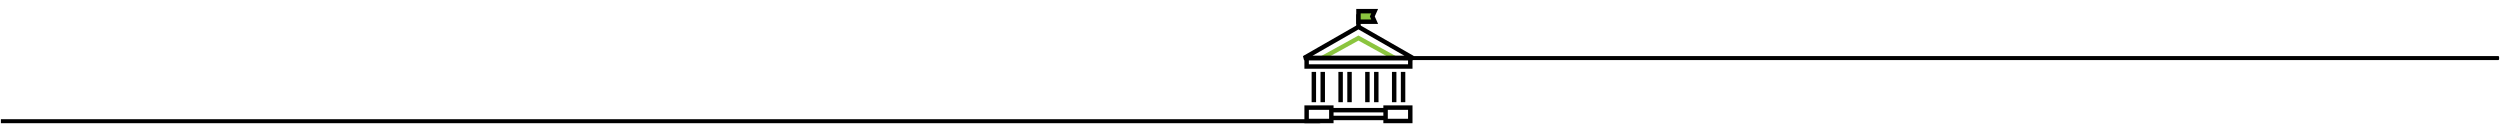 <svg xmlns="http://www.w3.org/2000/svg" id="Layer_1" viewBox="0 0 1400 70"><defs><style>.cls-1{fill:#8bc53f;}</style></defs><polygon class="cls-1" points="780.6 33.67 760.74 22.72 740.88 33.67 739.68 31.49 760.74 19.88 781.8 31.49 780.6 33.67"></polygon><g id="Icons"><g><path d="M791,38.49h-60.53v-7.25h60.53v7.25Zm-58.04-2.49h55.55v-2.27h-55.55v2.27Z"></path><g><path d="M746.79,69h-16.32v-9.99h16.32v9.99Zm-13.83-2.49h11.34v-5h-11.34v5Z"></path><path d="M791,69h-16.32v-9.99h16.32v9.99Zm-13.83-2.49h11.34v-5h-11.34v5Z"></path></g><rect x="745.74" y="64.81" width="29.99" height="2.49"></rect><rect x="745.74" y="60.45" width="29.99" height="2.49"></rect><path d="M791.21,33.74h-60.94l-.62-2.33,30.47-17.46h1.24l30.47,17.46-.62,2.33Zm-56.26-2.49h51.59l-25.79-14.78-25.79,14.78Z"></path><rect x="759.49" y="8" width="2.49" height="6.85"></rect><g><g><rect x="734.51" y="40.26" width="2.49" height="16.97"></rect><rect x="739.49" y="40.26" width="2.49" height="16.97"></rect></g><g><rect x="749.5" y="40.26" width="2.49" height="16.97"></rect><rect x="754.49" y="40.26" width="2.49" height="16.97"></rect></g><g><rect x="764.5" y="40.26" width="2.49" height="16.97"></rect><rect x="769.48" y="40.26" width="2.49" height="16.97"></rect></g><g><rect x="779.5" y="40.26" width="2.49" height="16.97"></rect><rect x="784.48" y="40.26" width="2.49" height="16.97"></rect></g></g></g></g><g><path d="M785.89,33.65h7.5s605.53,0,605.53,0c.32,0,.58-.25,.58-.56v-1.13c0-.31-.25-.57-.57-.57H783.44"></path><path d="M712.9,66.75h-89.74s0,0,0,0H.5v2.24H623.09s.05,.01,.07,.01h116.47c.28,0-1.93-.2-1.88-.47l.08-.47c.08-.44,.08-.88,.05-1.32h-24.99Z"></path></g><path d="M771.73,13.39h-12.23V5h12.23l-1.86,4.2,1.86,4.2Z"></path><polygon class="cls-1" points="761.98 10.9 767.89 10.9 767.14 9.2 767.89 7.49 761.98 7.49 761.98 10.9"></polygon></svg>